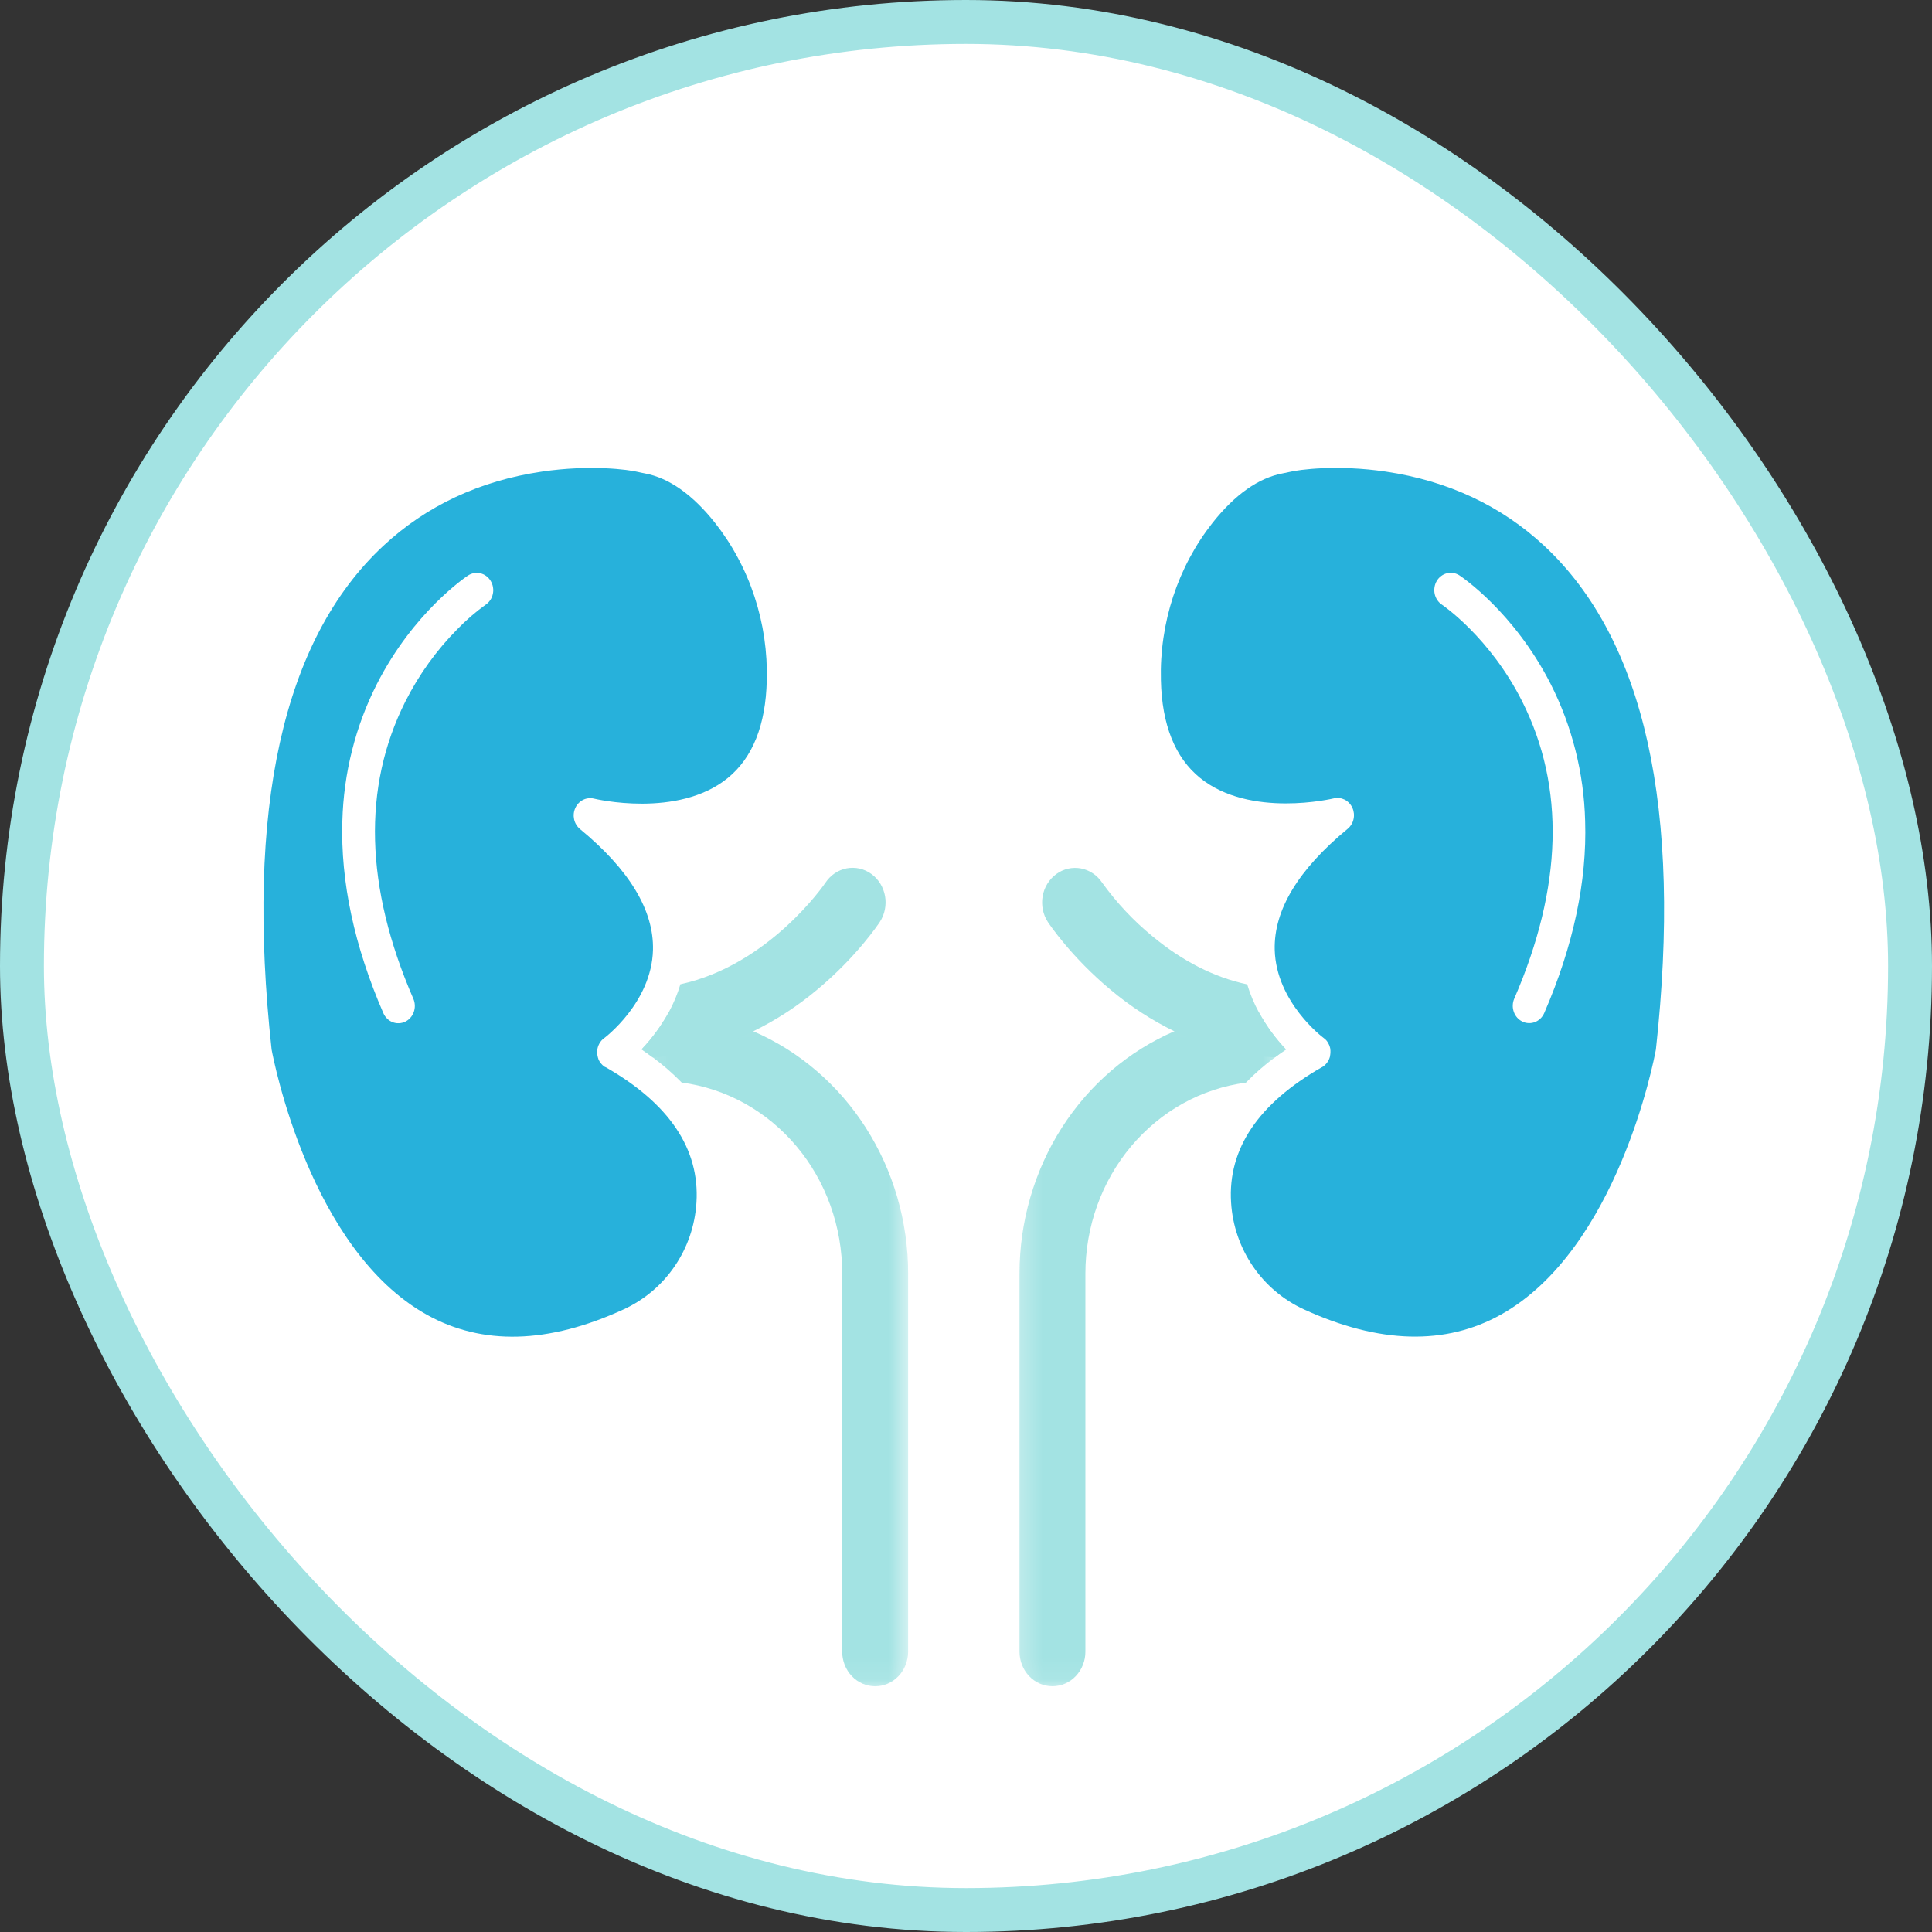 <?xml version="1.0" encoding="utf-8"?>
<svg xmlns="http://www.w3.org/2000/svg" width="88" height="88" viewBox="0 0 88 88" fill="none">
<rect x="0" y="0" width="88" height="88" fill="#333333" stroke="none"/>
<rect x="1" y="1" width="86" height="86" rx="43" fill="white" stroke="#A3E3E3" stroke-width="2"/>
<path d="M32.567 23.813C31.544 22.523 30.465 21.766 29.369 21.562C29.282 21.545 29.179 21.526 29.073 21.5C28.636 21.391 26.891 21.155 24.678 21.482C21.845 21.9 19.413 23.038 17.454 24.867C12.882 29.132 11.172 36.851 12.371 47.802C12.463 48.298 14.121 56.909 19.43 59.878C21.96 61.295 24.978 61.216 28.401 59.642C30.32 58.762 31.593 56.895 31.723 54.767C31.873 52.332 30.48 50.261 27.585 48.608H27.58C27.566 48.603 27.553 48.597 27.539 48.589C27.529 48.582 27.52 48.576 27.511 48.568C27.463 48.534 27.42 48.494 27.383 48.448C27.37 48.434 27.358 48.419 27.348 48.403C27.335 48.386 27.322 48.367 27.311 48.349C27.301 48.332 27.291 48.314 27.281 48.296L27.275 48.281C27.267 48.266 27.261 48.251 27.254 48.235C27.254 48.233 27.254 48.23 27.254 48.227C27.247 48.208 27.239 48.189 27.234 48.168C27.233 48.165 27.233 48.164 27.234 48.161C27.227 48.143 27.222 48.123 27.219 48.104C27.219 48.104 27.219 48.1 27.219 48.098C27.219 48.097 27.215 48.079 27.213 48.07C27.21 48.057 27.209 48.044 27.207 48.031C27.204 48.011 27.202 47.99 27.201 47.968C27.198 47.91 27.201 47.852 27.211 47.795C27.211 47.791 27.211 47.788 27.211 47.784C27.215 47.765 27.219 47.746 27.223 47.727C27.228 47.707 27.235 47.685 27.242 47.664C27.249 47.645 27.256 47.624 27.265 47.604C27.273 47.584 27.282 47.564 27.293 47.546C27.303 47.527 27.312 47.51 27.323 47.492C27.332 47.477 27.343 47.462 27.355 47.447C27.365 47.432 27.376 47.418 27.389 47.404C27.395 47.395 27.403 47.388 27.409 47.381C27.437 47.352 27.466 47.325 27.497 47.302C27.505 47.295 27.512 47.291 27.519 47.285C27.539 47.27 29.681 45.664 29.742 43.27C29.788 41.47 28.669 39.617 26.419 37.763C26.352 37.708 26.295 37.642 26.249 37.566C26.202 37.491 26.17 37.409 26.15 37.321C26.131 37.233 26.126 37.145 26.135 37.056C26.145 36.967 26.169 36.881 26.206 36.8C26.243 36.719 26.292 36.647 26.353 36.584C26.414 36.52 26.483 36.47 26.561 36.431C26.638 36.393 26.719 36.369 26.805 36.36C26.89 36.351 26.974 36.356 27.057 36.377C27.094 36.387 30.866 37.289 33.145 35.441C34.281 34.52 34.88 33.024 34.925 30.994C34.943 30.346 34.904 29.702 34.811 29.06C34.717 28.419 34.569 27.793 34.368 27.179C34.167 26.566 33.915 25.977 33.612 25.411C33.31 24.845 32.961 24.313 32.567 23.813ZM22.12 27.543C21.661 27.874 21.233 28.245 20.836 28.654C19.878 29.621 19.087 30.72 18.464 31.952C16.502 35.857 16.624 40.412 18.828 45.493C18.869 45.588 18.891 45.688 18.895 45.793C18.898 45.897 18.882 45.998 18.847 46.096C18.813 46.193 18.761 46.281 18.693 46.357C18.625 46.434 18.546 46.493 18.455 46.537C18.364 46.58 18.27 46.603 18.17 46.606C18.071 46.611 17.974 46.594 17.881 46.558C17.787 46.52 17.705 46.467 17.632 46.395C17.559 46.324 17.502 46.241 17.461 46.146C16.137 43.097 15.509 40.155 15.594 37.4C15.623 36.309 15.77 35.235 16.036 34.179C16.302 33.123 16.68 32.113 17.17 31.15C18.836 27.878 21.215 26.283 21.315 26.215C21.399 26.16 21.49 26.123 21.589 26.105C21.687 26.087 21.784 26.09 21.881 26.113C21.979 26.136 22.068 26.177 22.149 26.238C22.23 26.298 22.298 26.373 22.35 26.461C22.403 26.549 22.439 26.644 22.455 26.747C22.473 26.851 22.47 26.952 22.448 27.054C22.426 27.156 22.387 27.25 22.329 27.335C22.271 27.42 22.201 27.491 22.117 27.547L22.12 27.543Z" fill="#27B1DB"/>
<mask id="mask0_4944_3430" style="mask-type:luminance" maskUnits="userSpaceOnUse" x="29" y="46" width="13" height="31">
<path d="M29.095 46.019H41.419V76.915H29.095V46.019Z" fill="white"/>
</mask>
<g mask="url(#mask0_4944_3430)">
<path d="M41.364 58.011V75.233C41.364 75.337 41.353 75.438 41.334 75.54C41.315 75.641 41.287 75.74 41.249 75.835C41.211 75.931 41.165 76.021 41.11 76.107C41.056 76.193 40.993 76.273 40.924 76.346C40.854 76.419 40.778 76.485 40.696 76.542C40.614 76.599 40.528 76.648 40.436 76.688C40.346 76.727 40.252 76.757 40.155 76.777C40.058 76.797 39.961 76.808 39.862 76.808C39.764 76.808 39.666 76.797 39.57 76.777C39.473 76.757 39.379 76.727 39.288 76.688C39.197 76.648 39.111 76.599 39.028 76.542C38.946 76.485 38.87 76.419 38.801 76.346C38.731 76.273 38.669 76.193 38.614 76.107C38.56 76.021 38.513 75.931 38.475 75.835C38.438 75.74 38.41 75.641 38.39 75.54C38.371 75.438 38.361 75.337 38.361 75.233V58.011C38.361 57.747 38.35 57.483 38.328 57.22C38.306 56.956 38.272 56.695 38.227 56.435C38.182 56.175 38.126 55.917 38.059 55.663C37.992 55.408 37.914 55.157 37.825 54.91C37.736 54.662 37.637 54.42 37.527 54.181C37.418 53.944 37.298 53.712 37.167 53.485C37.038 53.258 36.898 53.039 36.75 52.825C36.601 52.613 36.443 52.406 36.276 52.208C36.11 52.01 35.936 51.819 35.752 51.638C35.569 51.457 35.379 51.284 35.181 51.12C34.983 50.957 34.779 50.803 34.567 50.659C34.356 50.515 34.139 50.381 33.917 50.257C33.694 50.134 33.466 50.02 33.233 49.919C33.002 49.817 32.765 49.727 32.525 49.647C32.284 49.568 32.041 49.5 31.795 49.443C31.549 49.386 31.301 49.342 31.051 49.309C30.64 48.889 30.2 48.505 29.73 48.159C29.567 48.038 29.396 47.918 29.22 47.798C29.705 47.292 30.119 46.727 30.462 46.105C30.953 46.122 31.443 46.173 31.928 46.258L31.994 46.27C32.79 46.416 33.563 46.65 34.31 46.972C34.569 47.084 34.824 47.206 35.075 47.337C35.325 47.468 35.57 47.61 35.811 47.759C36.052 47.91 36.287 48.07 36.516 48.238C36.745 48.407 36.968 48.584 37.185 48.77C37.402 48.956 37.612 49.15 37.815 49.352C38.018 49.553 38.214 49.764 38.403 49.981C38.591 50.198 38.772 50.423 38.945 50.654C39.117 50.885 39.281 51.122 39.437 51.367C39.593 51.611 39.74 51.861 39.878 52.116C40.017 52.372 40.147 52.632 40.267 52.897C40.387 53.162 40.497 53.432 40.598 53.706C40.699 53.98 40.791 54.258 40.872 54.539C40.953 54.82 41.025 55.104 41.087 55.39C41.148 55.677 41.199 55.965 41.24 56.256C41.282 56.547 41.313 56.838 41.334 57.131C41.354 57.424 41.364 57.717 41.364 58.011H41.364Z" fill="#A3E3E3"/>
</g>
<path d="M40.072 41.998C40.03 42.062 39.022 43.583 37.211 45.086C36.316 45.835 35.35 46.464 34.312 46.971C32.86 47.686 31.333 48.082 29.73 48.158C29.568 48.037 29.398 47.917 29.221 47.797C29.706 47.291 30.12 46.726 30.463 46.103C30.682 45.7 30.859 45.276 30.991 44.832C35.052 43.948 37.571 40.248 37.599 40.206C37.656 40.12 37.719 40.042 37.79 39.97C37.861 39.898 37.938 39.834 38.021 39.778C38.104 39.722 38.191 39.675 38.283 39.637C38.374 39.6 38.469 39.571 38.566 39.552C38.662 39.534 38.76 39.526 38.859 39.528C38.958 39.529 39.055 39.541 39.152 39.562C39.248 39.584 39.341 39.615 39.432 39.657C39.523 39.698 39.608 39.748 39.689 39.807C39.77 39.865 39.845 39.932 39.914 40.006C39.982 40.081 40.043 40.161 40.097 40.248C40.15 40.335 40.195 40.427 40.231 40.523C40.268 40.619 40.295 40.717 40.313 40.819C40.331 40.921 40.339 41.024 40.337 41.127C40.335 41.23 40.324 41.332 40.304 41.434C40.283 41.535 40.253 41.633 40.215 41.728C40.175 41.822 40.128 41.913 40.072 41.998Z" fill="#A3E3E3"/>
<path d="M70.343 24.866C68.383 23.038 65.953 21.9 63.118 21.481C60.907 21.154 59.161 21.39 58.724 21.499C58.617 21.525 58.516 21.544 58.429 21.561C57.33 21.765 56.252 22.522 55.23 23.813C54.837 24.312 54.49 24.843 54.188 25.408C53.886 25.974 53.635 26.562 53.434 27.174C53.234 27.787 53.086 28.413 52.993 29.052C52.899 29.692 52.861 30.336 52.878 30.983C52.923 33.013 53.522 34.508 54.658 35.43C56.937 37.279 60.71 36.374 60.748 36.366C60.831 36.345 60.915 36.34 61 36.349C61.085 36.359 61.166 36.383 61.244 36.421C61.321 36.46 61.39 36.511 61.451 36.574C61.511 36.637 61.56 36.71 61.597 36.79C61.635 36.871 61.657 36.956 61.667 37.045C61.676 37.134 61.672 37.223 61.652 37.31C61.633 37.398 61.6 37.48 61.554 37.555C61.508 37.63 61.451 37.697 61.384 37.752C59.133 39.606 58.016 41.459 58.062 43.259C58.123 45.653 60.264 47.26 60.286 47.275L60.3 47.284C60.332 47.308 60.362 47.334 60.391 47.363C60.402 47.374 60.412 47.385 60.422 47.398C60.431 47.409 60.441 47.421 60.45 47.434C60.467 47.459 60.484 47.486 60.499 47.513C60.509 47.529 60.518 47.545 60.525 47.563C60.536 47.585 60.545 47.607 60.554 47.63C60.563 47.652 60.57 47.673 60.575 47.695C60.579 47.707 60.583 47.719 60.585 47.731C60.585 47.746 60.591 47.762 60.594 47.778C60.595 47.784 60.595 47.791 60.594 47.798C60.597 47.813 60.599 47.829 60.6 47.846V47.863C60.6 47.879 60.6 47.895 60.6 47.912C60.601 47.915 60.601 47.919 60.6 47.922V47.926C60.6 47.955 60.597 47.985 60.594 48.014C60.592 48.04 60.588 48.066 60.582 48.092C60.583 48.096 60.583 48.101 60.582 48.106C60.58 48.116 60.578 48.126 60.575 48.136C60.572 48.145 60.57 48.154 60.567 48.162C60.562 48.18 60.556 48.198 60.549 48.214C60.545 48.228 60.539 48.241 60.532 48.255C60.526 48.27 60.519 48.285 60.511 48.299C60.474 48.371 60.425 48.437 60.367 48.494L60.347 48.512C60.322 48.535 60.295 48.558 60.268 48.577C60.251 48.588 60.234 48.599 60.216 48.608H60.212C57.315 50.262 55.922 52.332 56.074 54.767C56.204 56.893 57.477 58.762 59.396 59.642C62.819 61.211 65.837 61.29 68.366 59.878C73.674 56.91 75.333 48.304 75.424 47.802C76.627 36.85 74.917 29.132 70.343 24.866ZM70.338 46.142C70.296 46.237 70.24 46.32 70.167 46.391C70.094 46.462 70.011 46.516 69.918 46.553C69.825 46.589 69.728 46.605 69.629 46.601C69.529 46.598 69.435 46.575 69.344 46.531C69.254 46.488 69.174 46.428 69.106 46.352C69.038 46.276 68.987 46.189 68.953 46.091C68.918 45.994 68.901 45.893 68.905 45.788C68.908 45.684 68.93 45.584 68.971 45.489C71.175 40.412 71.298 35.857 69.335 31.952C67.863 29.023 65.701 27.557 65.679 27.543C65.595 27.487 65.524 27.417 65.467 27.331C65.409 27.246 65.37 27.152 65.348 27.051C65.326 26.949 65.323 26.846 65.341 26.744C65.357 26.64 65.392 26.545 65.445 26.456C65.498 26.369 65.565 26.294 65.647 26.234C65.728 26.174 65.817 26.132 65.914 26.109C66.011 26.086 66.109 26.084 66.207 26.101C66.306 26.119 66.396 26.156 66.481 26.211C66.581 26.278 68.957 27.875 70.626 31.145C71.116 32.109 71.494 33.119 71.76 34.175C72.026 35.231 72.173 36.305 72.201 37.397C72.289 40.15 71.661 43.093 70.338 46.142Z" fill="#27B1DB"/>
<mask id="mask1_4944_3430" style="mask-type:luminance" maskUnits="userSpaceOnUse" x="46" y="46" width="13" height="31">
<path d="M46.268 46.019H58.591V76.915H46.268V46.019Z" fill="white"/>
</mask>
<g mask="url(#mask1_4944_3430)">
<path d="M58.579 47.802C58.402 47.921 58.232 48.041 58.07 48.161C57.599 48.508 57.158 48.891 56.748 49.314C56.498 49.346 56.25 49.391 56.004 49.447C55.758 49.503 55.514 49.571 55.275 49.651C55.034 49.73 54.798 49.82 54.565 49.922C54.333 50.024 54.106 50.136 53.883 50.26C53.66 50.384 53.444 50.517 53.232 50.661C53.021 50.805 52.816 50.959 52.619 51.123C52.421 51.286 52.231 51.459 52.048 51.641C51.864 51.822 51.69 52.012 51.523 52.21C51.357 52.408 51.199 52.614 51.05 52.827C50.902 53.041 50.762 53.26 50.633 53.486C50.502 53.713 50.383 53.945 50.273 54.182C50.163 54.421 50.064 54.663 49.975 54.91C49.886 55.158 49.808 55.408 49.741 55.663C49.674 55.918 49.618 56.175 49.573 56.435C49.528 56.695 49.494 56.957 49.472 57.22C49.45 57.482 49.438 57.746 49.438 58.011V75.232C49.438 75.336 49.429 75.438 49.41 75.54C49.39 75.641 49.362 75.739 49.324 75.834C49.287 75.93 49.24 76.02 49.186 76.107C49.131 76.193 49.068 76.272 48.999 76.345C48.929 76.419 48.854 76.484 48.772 76.541C48.69 76.598 48.603 76.647 48.512 76.687C48.421 76.727 48.327 76.757 48.23 76.776C48.134 76.796 48.036 76.807 47.938 76.807C47.839 76.807 47.742 76.796 47.645 76.776C47.548 76.757 47.455 76.727 47.363 76.687C47.272 76.647 47.185 76.598 47.103 76.541C47.022 76.484 46.946 76.419 46.876 76.345C46.807 76.272 46.744 76.193 46.69 76.107C46.635 76.02 46.589 75.93 46.551 75.834C46.513 75.739 46.485 75.641 46.466 75.54C46.446 75.438 46.437 75.336 46.437 75.232V58.011C46.437 57.717 46.447 57.424 46.468 57.13C46.489 56.837 46.519 56.546 46.56 56.255C46.602 55.965 46.654 55.676 46.715 55.389C46.777 55.103 46.848 54.819 46.93 54.538C47.011 54.257 47.103 53.98 47.204 53.706C47.305 53.431 47.415 53.162 47.535 52.897C47.655 52.631 47.784 52.371 47.922 52.115C48.061 51.86 48.208 51.61 48.364 51.366C48.52 51.122 48.684 50.884 48.857 50.653C49.03 50.422 49.211 50.198 49.399 49.98C49.587 49.763 49.783 49.553 49.986 49.351C50.189 49.149 50.4 48.955 50.616 48.769C50.833 48.583 51.056 48.406 51.286 48.237C51.515 48.068 51.75 47.909 51.991 47.759C52.231 47.609 52.477 47.467 52.727 47.337C52.977 47.205 53.232 47.083 53.491 46.971C54.724 46.44 56.007 46.152 57.34 46.105C57.681 46.729 58.093 47.294 58.579 47.802Z" fill="#A3E3E3"/>
</g>
<path d="M58.579 47.802C58.402 47.921 58.232 48.041 58.07 48.161C56.468 48.085 54.943 47.69 53.492 46.975C52.454 46.468 51.488 45.839 50.594 45.09C48.786 43.587 47.775 42.066 47.733 42.002C47.677 41.917 47.629 41.826 47.59 41.732C47.551 41.637 47.521 41.539 47.5 41.438C47.48 41.337 47.469 41.234 47.467 41.131C47.465 41.028 47.473 40.926 47.492 40.824C47.509 40.722 47.536 40.623 47.572 40.527C47.608 40.431 47.653 40.34 47.707 40.253C47.761 40.166 47.821 40.085 47.89 40.011C47.959 39.937 48.034 39.87 48.115 39.811C48.195 39.752 48.281 39.703 48.371 39.661C48.461 39.62 48.554 39.589 48.651 39.567C48.747 39.545 48.844 39.533 48.943 39.532C49.041 39.53 49.139 39.537 49.236 39.556C49.332 39.575 49.426 39.602 49.518 39.64C49.61 39.678 49.696 39.724 49.779 39.78C49.862 39.835 49.94 39.899 50.011 39.971C50.081 40.042 50.145 40.121 50.201 40.205C50.864 41.123 51.627 41.937 52.492 42.646C53.868 43.787 55.314 44.519 56.809 44.837C56.941 45.279 57.118 45.702 57.338 46.104C57.68 46.728 58.093 47.294 58.579 47.802Z" fill="#A3E3E3"/>
</svg>